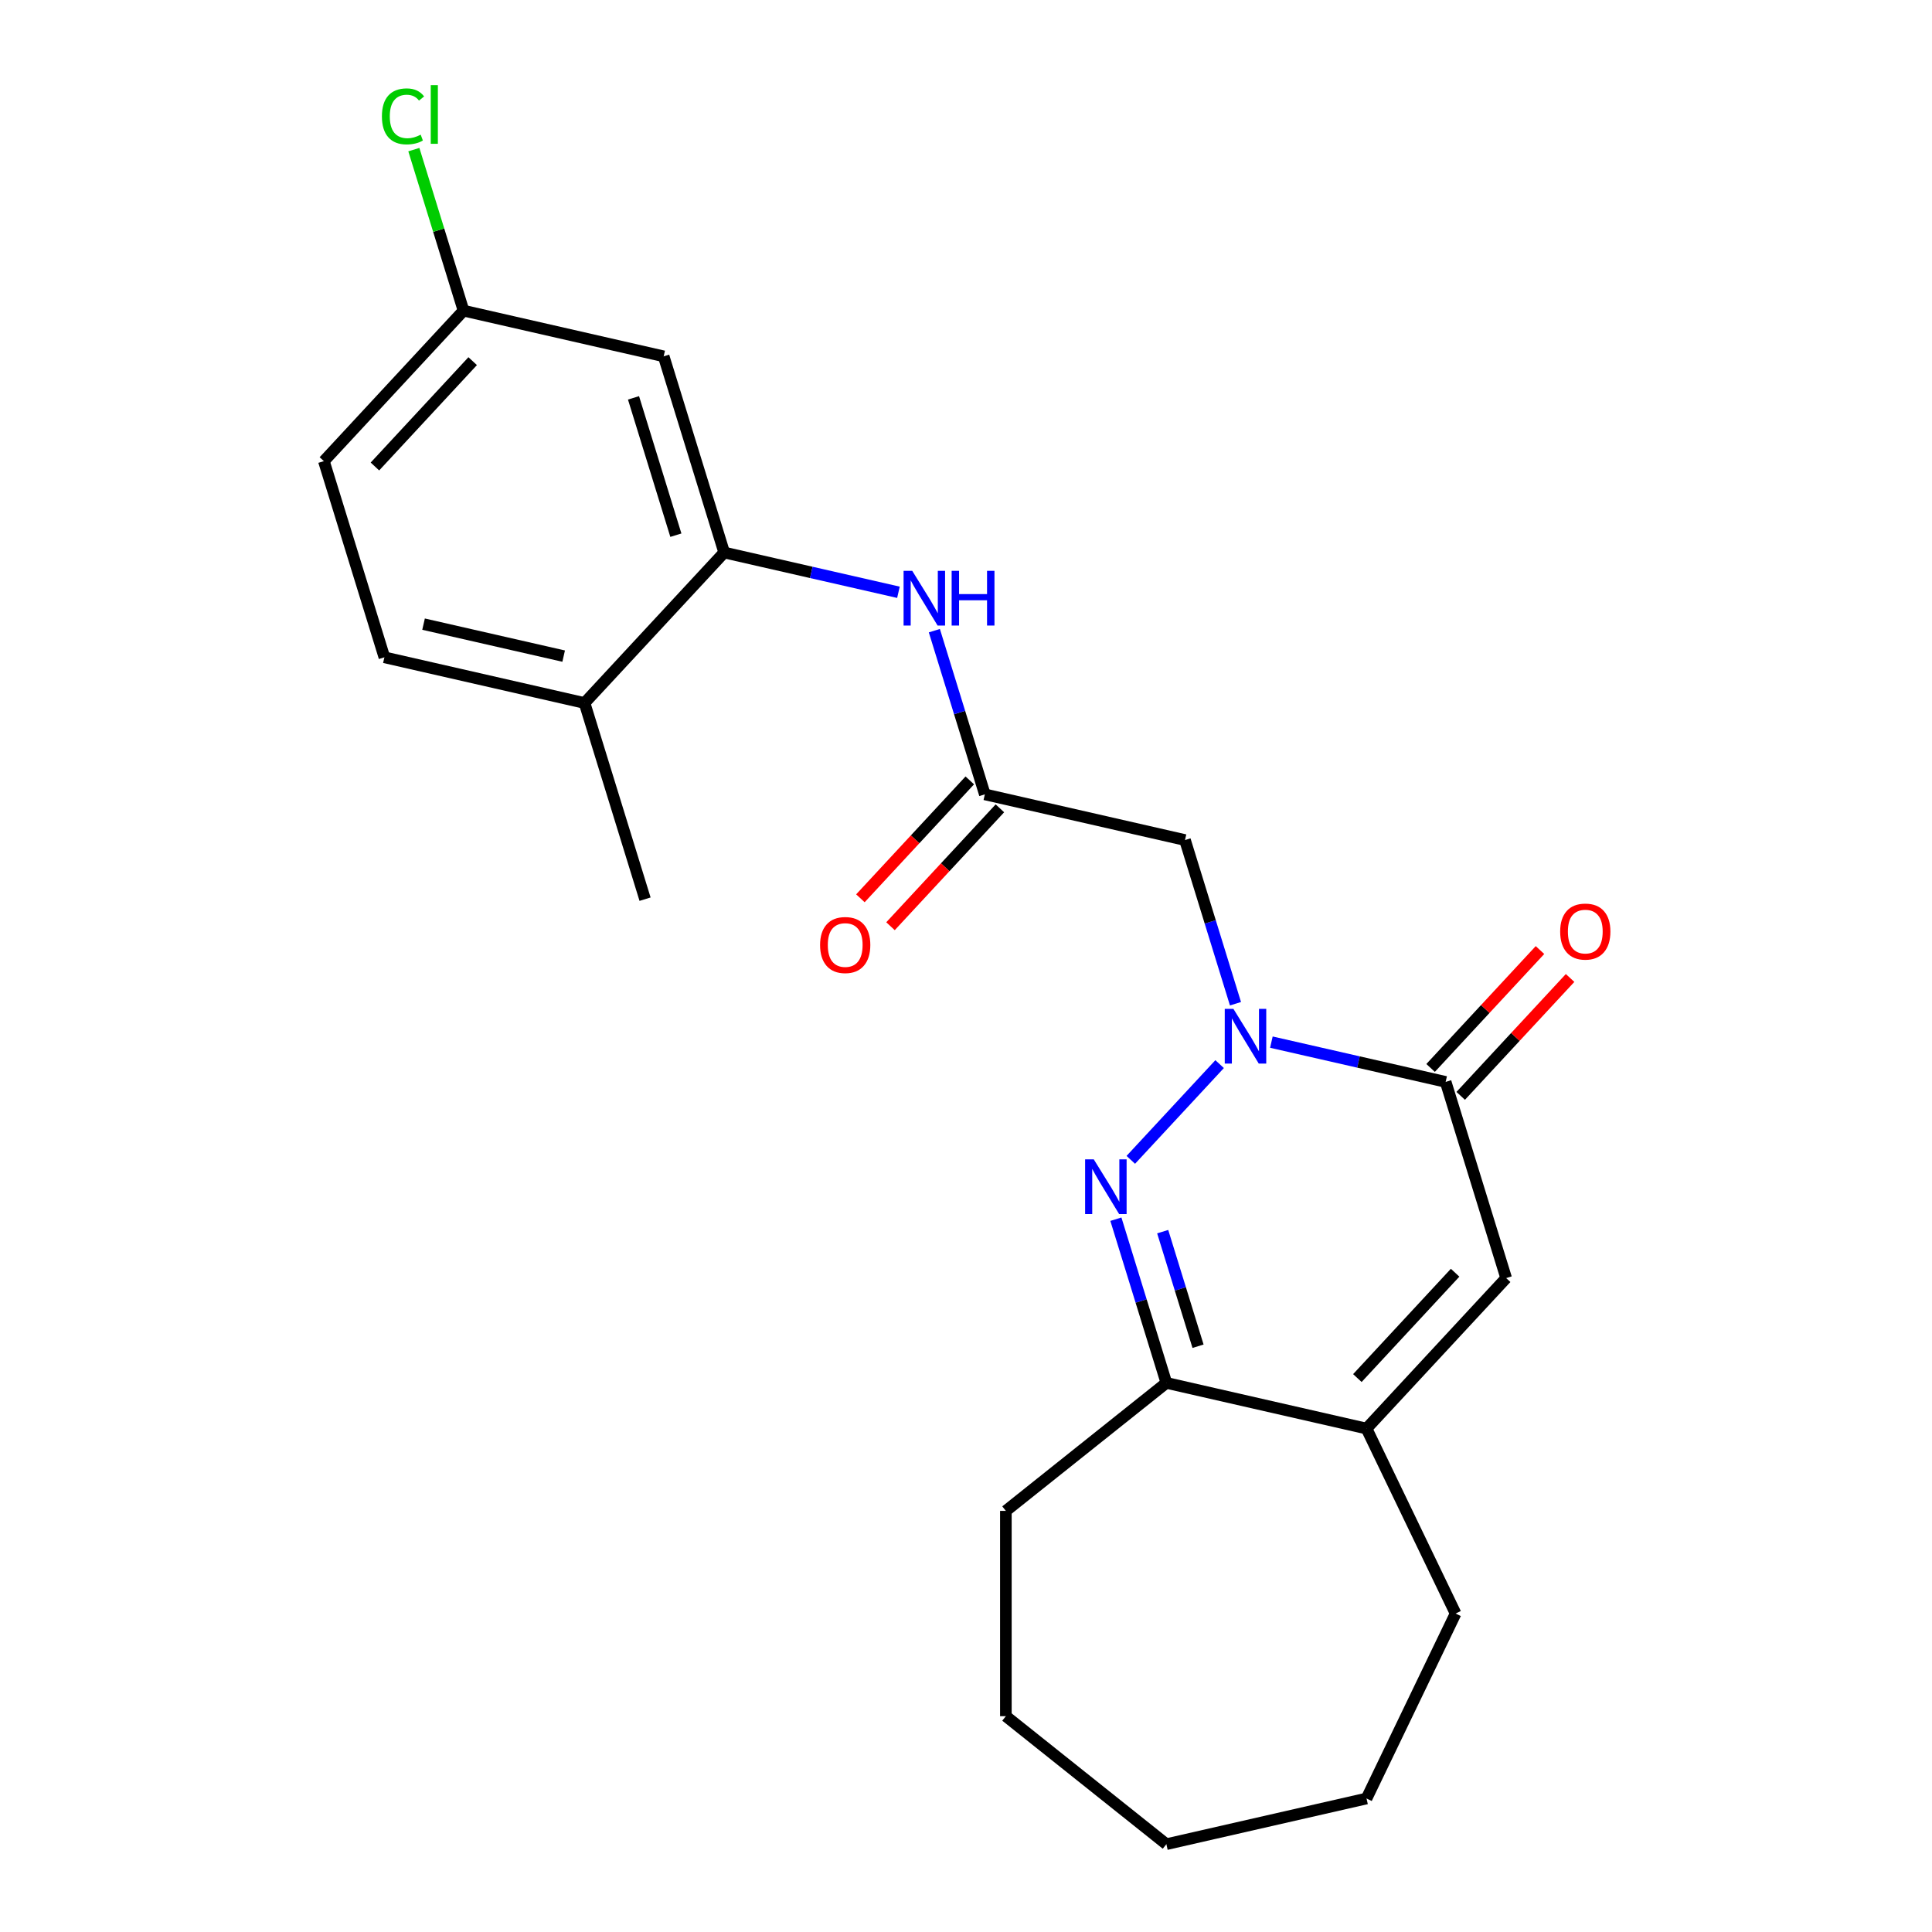 <?xml version='1.0' encoding='iso-8859-1'?>
<svg version='1.1' baseProfile='full'
              xmlns='http://www.w3.org/2000/svg'
                      xmlns:rdkit='http://www.rdkit.org/xml'
                      xmlns:xlink='http://www.w3.org/1999/xlink'
                  xml:space='preserve'
width='1000px' height='1000px' viewBox='0 0 1000 1000'>
<!-- END OF HEADER -->
<rect style='opacity:1.0;fill:#FFFFFF;stroke:none' width='1000' height='1000' x='0' y='0'> </rect>
<path class='bond-0' d='M 631.273,550.784 L 585.299,600.333' style='fill:none;fill-rule:evenodd;stroke:#0000FF;stroke-width:6px;stroke-linecap:butt;stroke-linejoin:miter;stroke-opacity:1' />
<path class='bond-1' d='M 658.066,539.404 L 703.166,549.697' style='fill:none;fill-rule:evenodd;stroke:#0000FF;stroke-width:6px;stroke-linecap:butt;stroke-linejoin:miter;stroke-opacity:1' />
<path class='bond-1' d='M 703.166,549.697 L 748.266,559.991' style='fill:none;fill-rule:evenodd;stroke:#000000;stroke-width:6px;stroke-linecap:butt;stroke-linejoin:miter;stroke-opacity:1' />
<path class='bond-3' d='M 639.483,519.529 L 626.416,477.168' style='fill:none;fill-rule:evenodd;stroke:#0000FF;stroke-width:6px;stroke-linecap:butt;stroke-linejoin:miter;stroke-opacity:1' />
<path class='bond-3' d='M 626.416,477.168 L 613.349,434.806' style='fill:none;fill-rule:evenodd;stroke:#000000;stroke-width:6px;stroke-linecap:butt;stroke-linejoin:miter;stroke-opacity:1' />
<path class='bond-4' d='M 577.582,631.057 L 590.648,673.419' style='fill:none;fill-rule:evenodd;stroke:#0000FF;stroke-width:6px;stroke-linecap:butt;stroke-linejoin:miter;stroke-opacity:1' />
<path class='bond-4' d='M 590.648,673.419 L 603.715,715.78' style='fill:none;fill-rule:evenodd;stroke:#000000;stroke-width:6px;stroke-linecap:butt;stroke-linejoin:miter;stroke-opacity:1' />
<path class='bond-4' d='M 601.81,637.501 L 610.956,667.154' style='fill:none;fill-rule:evenodd;stroke:#0000FF;stroke-width:6px;stroke-linecap:butt;stroke-linejoin:miter;stroke-opacity:1' />
<path class='bond-4' d='M 610.956,667.154 L 620.103,696.807' style='fill:none;fill-rule:evenodd;stroke:#000000;stroke-width:6px;stroke-linecap:butt;stroke-linejoin:miter;stroke-opacity:1' />
<path class='bond-2' d='M 748.266,559.991 L 779.587,661.531' style='fill:none;fill-rule:evenodd;stroke:#000000;stroke-width:6px;stroke-linecap:butt;stroke-linejoin:miter;stroke-opacity:1' />
<path class='bond-10' d='M 756.056,567.219 L 784.365,536.708' style='fill:none;fill-rule:evenodd;stroke:#000000;stroke-width:6px;stroke-linecap:butt;stroke-linejoin:miter;stroke-opacity:1' />
<path class='bond-10' d='M 784.365,536.708 L 812.675,506.198' style='fill:none;fill-rule:evenodd;stroke:#FF0000;stroke-width:6px;stroke-linecap:butt;stroke-linejoin:miter;stroke-opacity:1' />
<path class='bond-10' d='M 740.477,552.764 L 768.786,522.253' style='fill:none;fill-rule:evenodd;stroke:#000000;stroke-width:6px;stroke-linecap:butt;stroke-linejoin:miter;stroke-opacity:1' />
<path class='bond-10' d='M 768.786,522.253 L 797.096,491.743' style='fill:none;fill-rule:evenodd;stroke:#FF0000;stroke-width:6px;stroke-linecap:butt;stroke-linejoin:miter;stroke-opacity:1' />
<path class='bond-5' d='M 779.587,661.531 L 707.312,739.425' style='fill:none;fill-rule:evenodd;stroke:#000000;stroke-width:6px;stroke-linecap:butt;stroke-linejoin:miter;stroke-opacity:1' />
<path class='bond-5' d='M 753.167,658.76 L 702.574,713.286' style='fill:none;fill-rule:evenodd;stroke:#000000;stroke-width:6px;stroke-linecap:butt;stroke-linejoin:miter;stroke-opacity:1' />
<path class='bond-6' d='M 613.349,434.806 L 509.753,411.161' style='fill:none;fill-rule:evenodd;stroke:#000000;stroke-width:6px;stroke-linecap:butt;stroke-linejoin:miter;stroke-opacity:1' />
<path class='bond-18' d='M 603.715,715.78 L 520.637,782.032' style='fill:none;fill-rule:evenodd;stroke:#000000;stroke-width:6px;stroke-linecap:butt;stroke-linejoin:miter;stroke-opacity:1' />
<path class='bond-23' d='M 603.715,715.78 L 707.312,739.425' style='fill:none;fill-rule:evenodd;stroke:#000000;stroke-width:6px;stroke-linecap:butt;stroke-linejoin:miter;stroke-opacity:1' />
<path class='bond-17' d='M 707.312,739.425 L 753.416,835.163' style='fill:none;fill-rule:evenodd;stroke:#000000;stroke-width:6px;stroke-linecap:butt;stroke-linejoin:miter;stroke-opacity:1' />
<path class='bond-8' d='M 509.753,411.161 L 496.686,368.799' style='fill:none;fill-rule:evenodd;stroke:#000000;stroke-width:6px;stroke-linecap:butt;stroke-linejoin:miter;stroke-opacity:1' />
<path class='bond-8' d='M 496.686,368.799 L 483.619,326.438' style='fill:none;fill-rule:evenodd;stroke:#0000FF;stroke-width:6px;stroke-linecap:butt;stroke-linejoin:miter;stroke-opacity:1' />
<path class='bond-12' d='M 501.963,403.933 L 473.654,434.444' style='fill:none;fill-rule:evenodd;stroke:#000000;stroke-width:6px;stroke-linecap:butt;stroke-linejoin:miter;stroke-opacity:1' />
<path class='bond-12' d='M 473.654,434.444 L 445.344,464.954' style='fill:none;fill-rule:evenodd;stroke:#FF0000;stroke-width:6px;stroke-linecap:butt;stroke-linejoin:miter;stroke-opacity:1' />
<path class='bond-12' d='M 517.542,418.389 L 489.233,448.899' style='fill:none;fill-rule:evenodd;stroke:#000000;stroke-width:6px;stroke-linecap:butt;stroke-linejoin:miter;stroke-opacity:1' />
<path class='bond-12' d='M 489.233,448.899 L 460.923,479.409' style='fill:none;fill-rule:evenodd;stroke:#FF0000;stroke-width:6px;stroke-linecap:butt;stroke-linejoin:miter;stroke-opacity:1' />
<path class='bond-7' d='M 374.835,285.976 L 419.935,296.27' style='fill:none;fill-rule:evenodd;stroke:#000000;stroke-width:6px;stroke-linecap:butt;stroke-linejoin:miter;stroke-opacity:1' />
<path class='bond-7' d='M 419.935,296.27 L 465.035,306.564' style='fill:none;fill-rule:evenodd;stroke:#0000FF;stroke-width:6px;stroke-linecap:butt;stroke-linejoin:miter;stroke-opacity:1' />
<path class='bond-9' d='M 374.835,285.976 L 343.515,184.436' style='fill:none;fill-rule:evenodd;stroke:#000000;stroke-width:6px;stroke-linecap:butt;stroke-linejoin:miter;stroke-opacity:1' />
<path class='bond-9' d='M 349.829,277.009 L 327.905,205.931' style='fill:none;fill-rule:evenodd;stroke:#000000;stroke-width:6px;stroke-linecap:butt;stroke-linejoin:miter;stroke-opacity:1' />
<path class='bond-11' d='M 374.835,285.976 L 302.56,363.871' style='fill:none;fill-rule:evenodd;stroke:#000000;stroke-width:6px;stroke-linecap:butt;stroke-linejoin:miter;stroke-opacity:1' />
<path class='bond-14' d='M 343.515,184.436 L 239.918,160.791' style='fill:none;fill-rule:evenodd;stroke:#000000;stroke-width:6px;stroke-linecap:butt;stroke-linejoin:miter;stroke-opacity:1' />
<path class='bond-13' d='M 302.56,363.871 L 198.963,340.225' style='fill:none;fill-rule:evenodd;stroke:#000000;stroke-width:6px;stroke-linecap:butt;stroke-linejoin:miter;stroke-opacity:1' />
<path class='bond-13' d='M 291.749,339.604 L 219.232,323.053' style='fill:none;fill-rule:evenodd;stroke:#000000;stroke-width:6px;stroke-linecap:butt;stroke-linejoin:miter;stroke-opacity:1' />
<path class='bond-19' d='M 302.56,363.871 L 333.881,465.41' style='fill:none;fill-rule:evenodd;stroke:#000000;stroke-width:6px;stroke-linecap:butt;stroke-linejoin:miter;stroke-opacity:1' />
<path class='bond-15' d='M 198.963,340.225 L 167.643,238.686' style='fill:none;fill-rule:evenodd;stroke:#000000;stroke-width:6px;stroke-linecap:butt;stroke-linejoin:miter;stroke-opacity:1' />
<path class='bond-16' d='M 239.918,160.791 L 227.064,119.12' style='fill:none;fill-rule:evenodd;stroke:#000000;stroke-width:6px;stroke-linecap:butt;stroke-linejoin:miter;stroke-opacity:1' />
<path class='bond-16' d='M 227.064,119.12 L 214.21,77.448' style='fill:none;fill-rule:evenodd;stroke:#00CC00;stroke-width:6px;stroke-linecap:butt;stroke-linejoin:miter;stroke-opacity:1' />
<path class='bond-25' d='M 239.918,160.791 L 167.643,238.686' style='fill:none;fill-rule:evenodd;stroke:#000000;stroke-width:6px;stroke-linecap:butt;stroke-linejoin:miter;stroke-opacity:1' />
<path class='bond-25' d='M 244.656,186.93 L 194.063,241.457' style='fill:none;fill-rule:evenodd;stroke:#000000;stroke-width:6px;stroke-linecap:butt;stroke-linejoin:miter;stroke-opacity:1' />
<path class='bond-20' d='M 753.416,835.163 L 707.312,930.9' style='fill:none;fill-rule:evenodd;stroke:#000000;stroke-width:6px;stroke-linecap:butt;stroke-linejoin:miter;stroke-opacity:1' />
<path class='bond-21' d='M 520.637,782.032 L 520.637,888.293' style='fill:none;fill-rule:evenodd;stroke:#000000;stroke-width:6px;stroke-linecap:butt;stroke-linejoin:miter;stroke-opacity:1' />
<path class='bond-24' d='M 707.312,930.9 L 603.715,954.545' style='fill:none;fill-rule:evenodd;stroke:#000000;stroke-width:6px;stroke-linecap:butt;stroke-linejoin:miter;stroke-opacity:1' />
<path class='bond-22' d='M 520.637,888.293 L 603.715,954.545' style='fill:none;fill-rule:evenodd;stroke:#000000;stroke-width:6px;stroke-linecap:butt;stroke-linejoin:miter;stroke-opacity:1' />
<path  class='atom-0' d='M 638.41 522.186
L 647.69 537.186
Q 648.61 538.666, 650.09 541.346
Q 651.57 544.026, 651.65 544.186
L 651.65 522.186
L 655.41 522.186
L 655.41 550.506
L 651.53 550.506
L 641.57 534.106
Q 640.41 532.186, 639.17 529.986
Q 637.97 527.786, 637.61 527.106
L 637.61 550.506
L 633.93 550.506
L 633.93 522.186
L 638.41 522.186
' fill='#0000FF'/>
<path  class='atom-1' d='M 566.134 600.08
L 575.414 615.08
Q 576.334 616.56, 577.814 619.24
Q 579.294 621.92, 579.374 622.08
L 579.374 600.08
L 583.134 600.08
L 583.134 628.4
L 579.254 628.4
L 569.294 612
Q 568.134 610.08, 566.894 607.88
Q 565.694 605.68, 565.334 605
L 565.334 628.4
L 561.654 628.4
L 561.654 600.08
L 566.134 600.08
' fill='#0000FF'/>
<path  class='atom-9' d='M 472.172 295.461
L 481.452 310.461
Q 482.372 311.941, 483.852 314.621
Q 485.332 317.301, 485.412 317.461
L 485.412 295.461
L 489.172 295.461
L 489.172 323.781
L 485.292 323.781
L 475.332 307.381
Q 474.172 305.461, 472.932 303.261
Q 471.732 301.061, 471.372 300.381
L 471.372 323.781
L 467.692 323.781
L 467.692 295.461
L 472.172 295.461
' fill='#0000FF'/>
<path  class='atom-9' d='M 492.572 295.461
L 496.412 295.461
L 496.412 307.501
L 510.892 307.501
L 510.892 295.461
L 514.732 295.461
L 514.732 323.781
L 510.892 323.781
L 510.892 310.701
L 496.412 310.701
L 496.412 323.781
L 492.572 323.781
L 492.572 295.461
' fill='#0000FF'/>
<path  class='atom-11' d='M 807.542 482.177
Q 807.542 475.377, 810.902 471.577
Q 814.262 467.777, 820.542 467.777
Q 826.822 467.777, 830.182 471.577
Q 833.542 475.377, 833.542 482.177
Q 833.542 489.057, 830.142 492.977
Q 826.742 496.857, 820.542 496.857
Q 814.302 496.857, 810.902 492.977
Q 807.542 489.097, 807.542 482.177
M 820.542 493.657
Q 824.862 493.657, 827.182 490.777
Q 829.542 487.857, 829.542 482.177
Q 829.542 476.617, 827.182 473.817
Q 824.862 470.977, 820.542 470.977
Q 816.222 470.977, 813.862 473.777
Q 811.542 476.577, 811.542 482.177
Q 811.542 487.897, 813.862 490.777
Q 816.222 493.657, 820.542 493.657
' fill='#FF0000'/>
<path  class='atom-13' d='M 424.477 489.135
Q 424.477 482.335, 427.837 478.535
Q 431.197 474.735, 437.477 474.735
Q 443.757 474.735, 447.117 478.535
Q 450.477 482.335, 450.477 489.135
Q 450.477 496.015, 447.077 499.935
Q 443.677 503.815, 437.477 503.815
Q 431.237 503.815, 427.837 499.935
Q 424.477 496.055, 424.477 489.135
M 437.477 500.615
Q 441.797 500.615, 444.117 497.735
Q 446.477 494.815, 446.477 489.135
Q 446.477 483.575, 444.117 480.775
Q 441.797 477.935, 437.477 477.935
Q 433.157 477.935, 430.797 480.735
Q 428.477 483.535, 428.477 489.135
Q 428.477 494.855, 430.797 497.735
Q 433.157 500.615, 437.477 500.615
' fill='#FF0000'/>
<path  class='atom-17' d='M 197.677 60.231
Q 197.677 53.191, 200.957 49.511
Q 204.277 45.791, 210.557 45.791
Q 216.397 45.791, 219.517 49.911
L 216.877 52.071
Q 214.597 49.071, 210.557 49.071
Q 206.277 49.071, 203.997 51.951
Q 201.757 54.791, 201.757 60.231
Q 201.757 65.831, 204.077 68.711
Q 206.437 71.591, 210.997 71.591
Q 214.117 71.591, 217.757 69.711
L 218.877 72.711
Q 217.397 73.671, 215.157 74.231
Q 212.917 74.791, 210.437 74.791
Q 204.277 74.791, 200.957 71.031
Q 197.677 67.271, 197.677 60.231
' fill='#00CC00'/>
<path  class='atom-17' d='M 222.957 44.071
L 226.637 44.071
L 226.637 74.431
L 222.957 74.431
L 222.957 44.071
' fill='#00CC00'/>
</svg>
